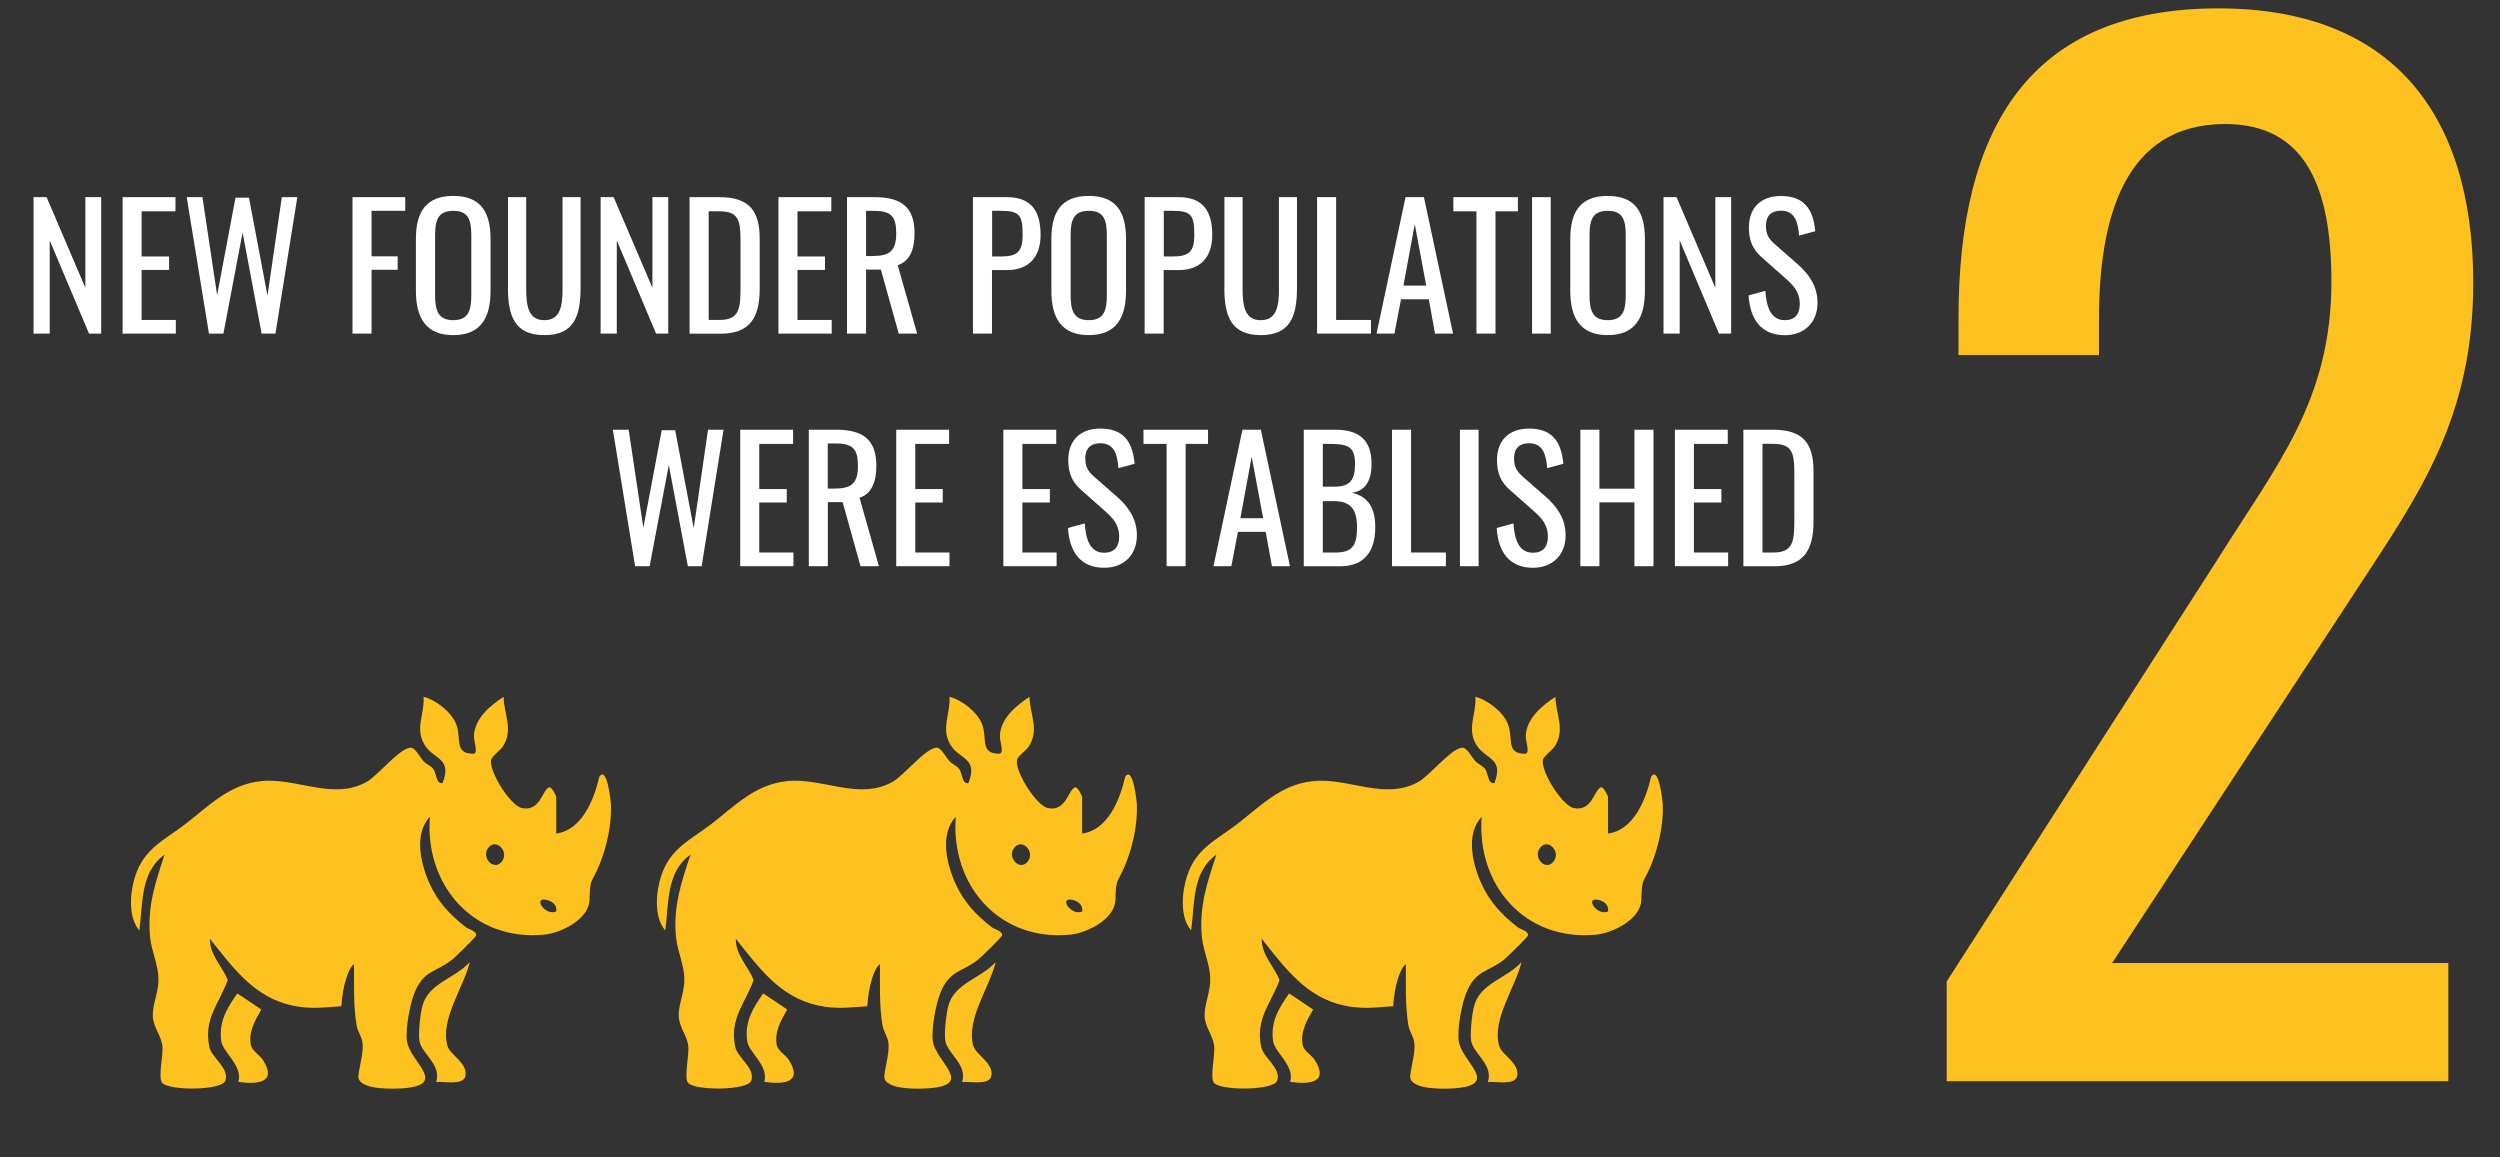 <?xml version="1.0" encoding="UTF-8"?><svg id="_153_CHICKS" xmlns="http://www.w3.org/2000/svg" viewBox="0 0 349.35 161.73"><rect x="0" y="0" width="349.35" height="161.73" fill="#333333" stroke="none"/><path d="M4.7,27.55h1.81l5.42,12.67v-12.67h2.21v19.07h-1.7l-5.49-13.02v13.02h-2.26v-19.07Z" fill="#fff"/><path d="M17.13,27.55h7.39v1.98h-4.73v6.31h3.84v1.88h-3.84v6.99h4.78v1.91h-7.44v-19.07Z" fill="#fff"/><path d="M26.08,27.55h2.21l2.05,13.7,2.57-13.63h1.88l2.59,13.7,2-13.77h2.17l-3.06,19.07h-1.93l-2.66-14.13-2.68,14.13h-2.02l-3.11-19.07Z" fill="#fff"/><path d="M49.26,27.55h7.37v1.91h-4.71v6.36h3.65v1.88h-3.65v8.92h-2.66v-19.07Z" fill="#fff"/><path d="M58.12,40.64v-7.23c0-3.77,1.37-6.03,5.23-6.03s5.2,2.28,5.2,6.03v7.25c0,3.74-1.37,6.17-5.2,6.17s-5.23-2.4-5.23-6.19ZM65.86,41.23v-8.36c0-2.12-.4-3.41-2.52-3.41s-2.54,1.29-2.54,3.41v8.36c0,2.12.4,3.51,2.54,3.51s2.52-1.39,2.52-3.51Z" fill="#fff"/><path d="M70.99,40.19v-12.64h2.54v12.76c0,2.47.31,4.43,2.54,4.43s2.54-1.95,2.54-4.43v-12.76h2.52v12.64c0,4-.92,6.64-5.06,6.64s-5.09-2.64-5.09-6.64Z" fill="#fff"/><path d="M83.94,27.55h1.81l5.42,12.67v-12.67h2.21v19.07h-1.7l-5.49-13.02v13.02h-2.26v-19.07Z" fill="#fff"/><path d="M96.37,27.55h4.14c4.24,0,5.65,1.95,5.65,5.82v7.02c0,4.05-1.44,6.24-5.44,6.24h-4.36v-19.07ZM100.54,44.71c2.9,0,2.94-1.74,2.94-4.83v-6.19c0-2.94-.28-4.17-3.01-4.17h-1.44v15.19h1.51Z" fill="#fff"/><path d="M108.78,27.55h7.39v1.98h-4.73v6.31h3.84v1.88h-3.84v6.99h4.78v1.91h-7.44v-19.07Z" fill="#fff"/><path d="M118.36,27.55h3.84c3.81,0,5.6,1.44,5.6,5.06,0,2.24-.66,3.88-2.35,4.45l2.71,9.56h-2.57l-2.5-8.95h-2.07v8.95h-2.66v-19.07ZM122.04,35.77c2.24,0,3.2-.71,3.2-3.15,0-2.24-.61-3.15-3.04-3.15h-1.18v6.31h1.01Z" fill="#fff"/><path d="M135.97,27.55h4.73c3.41,0,4.71,1.95,4.71,5.27,0,3.04-1.58,4.92-4.69,4.92h-2.1v8.88h-2.66v-19.07ZM139.86,35.84c2.28,0,3.04-.64,3.04-2.99,0-2.71-.35-3.39-3.01-3.39h-1.25v6.38h1.22Z" fill="#fff"/><path d="M146.92,40.64v-7.23c0-3.77,1.37-6.03,5.23-6.03s5.2,2.28,5.2,6.03v7.25c0,3.74-1.37,6.17-5.2,6.17s-5.23-2.4-5.23-6.19ZM154.67,41.23v-8.36c0-2.12-.4-3.41-2.52-3.41s-2.54,1.29-2.54,3.41v8.36c0,2.12.4,3.51,2.54,3.51s2.52-1.39,2.52-3.51Z" fill="#fff"/><path d="M159.96,27.55h4.73c3.41,0,4.71,1.95,4.71,5.27,0,3.04-1.58,4.92-4.69,4.92h-2.1v8.88h-2.66v-19.07ZM163.85,35.84c2.28,0,3.04-.64,3.04-2.99,0-2.71-.35-3.39-3.01-3.39h-1.25v6.38h1.22Z" fill="#fff"/><path d="M171.1,40.19v-12.64h2.54v12.76c0,2.47.31,4.43,2.54,4.43s2.54-1.95,2.54-4.43v-12.76h2.52v12.64c0,4-.92,6.64-5.06,6.64s-5.09-2.64-5.09-6.64Z" fill="#fff"/><path d="M184.05,27.55h2.66v17.16h4.87v1.91h-7.53v-19.07Z" fill="#fff"/><path d="M196.41,27.55h2.57l4.07,19.07h-2.52l-.87-4.8h-3.88l-.92,4.8h-2.5l4.05-19.07ZM199.3,39.91l-1.6-8.59-1.58,8.59h3.18Z" fill="#fff"/><path d="M206.32,29.53h-3.23v-1.98h9.02v1.98h-3.13v17.09h-2.66v-17.09Z" fill="#fff"/><path d="M214.09,27.55h2.61v19.07h-2.61v-19.07Z" fill="#fff"/><path d="M219.43,40.64v-7.23c0-3.77,1.37-6.03,5.23-6.03s5.2,2.28,5.2,6.03v7.25c0,3.74-1.37,6.17-5.2,6.17s-5.23-2.4-5.23-6.19ZM227.18,41.23v-8.36c0-2.12-.4-3.41-2.52-3.41s-2.54,1.29-2.54,3.41v8.36c0,2.12.4,3.51,2.54,3.51s2.52-1.39,2.52-3.51Z" fill="#fff"/><path d="M232.47,27.55h1.81l5.42,12.67v-12.67h2.21v19.07h-1.7l-5.49-13.02v13.02h-2.26v-19.07Z" fill="#fff"/><path d="M244.34,41.28l2.35-.64c.14,2.05.66,4.1,2.71,4.1,1.37,0,2.1-.78,2.1-2.24,0-1.72-.87-2.61-2.07-3.67l-3.2-2.83c-1.27-1.11-1.84-2.31-1.84-4.21,0-2.8,1.72-4.4,4.47-4.4,3.04,0,4.5,1.58,4.8,4.92l-2.26.61c-.14-1.88-.57-3.48-2.54-3.48-1.32,0-2.09.71-2.09,2.1,0,1.15.35,1.81,1.25,2.59l3.23,2.83c1.44,1.27,2.73,2.97,2.73,5.34,0,2.83-1.91,4.54-4.57,4.54-3.32,0-4.87-2.26-5.06-5.56Z" fill="#fff"/><path d="M85.64,60.05h2.21l2.05,13.7,2.57-13.63h1.88l2.59,13.7,2-13.77h2.17l-3.06,19.07h-1.93l-2.66-14.13-2.68,14.13h-2.03l-3.11-19.07Z" fill="#fff"/><path d="M103.44,60.05h7.39v1.98h-4.73v6.31h3.84v1.88h-3.84v6.99h4.78v1.91h-7.44v-19.07Z" fill="#fff"/><path d="M113.02,60.05h3.84c3.81,0,5.6,1.44,5.6,5.06,0,2.24-.66,3.88-2.35,4.45l2.71,9.56h-2.57l-2.5-8.95h-2.07v8.95h-2.66v-19.07ZM116.69,68.27c2.24,0,3.2-.71,3.2-3.15,0-2.24-.61-3.15-3.04-3.15h-1.18v6.31h1.01Z" fill="#fff"/><path d="M125.24,60.05h7.39v1.98h-4.73v6.31h3.84v1.88h-3.84v6.99h4.78v1.91h-7.44v-19.07Z" fill="#fff"/><path d="M140.21,60.05h7.39v1.98h-4.73v6.31h3.84v1.88h-3.84v6.99h4.78v1.91h-7.44v-19.07Z" fill="#fff"/><path d="M149.23,73.78l2.35-.64c.14,2.05.66,4.1,2.71,4.1,1.37,0,2.1-.78,2.1-2.24,0-1.72-.87-2.61-2.07-3.67l-3.2-2.83c-1.27-1.11-1.84-2.31-1.84-4.21,0-2.8,1.72-4.4,4.47-4.4,3.04,0,4.5,1.58,4.8,4.92l-2.26.61c-.14-1.88-.57-3.48-2.54-3.48-1.32,0-2.09.71-2.09,2.1,0,1.15.35,1.81,1.25,2.59l3.23,2.83c1.44,1.27,2.73,2.97,2.73,5.34,0,2.83-1.91,4.54-4.57,4.54-3.32,0-4.87-2.26-5.06-5.56Z" fill="#fff"/><path d="M163.02,62.03h-3.23v-1.98h9.02v1.98h-3.13v17.09h-2.66v-17.09Z" fill="#fff"/><path d="M173.62,60.05h2.57l4.07,19.07h-2.52l-.87-4.8h-3.88l-.92,4.8h-2.5l4.05-19.07ZM176.51,72.41l-1.6-8.59-1.58,8.59h3.18Z" fill="#fff"/><path d="M182.19,60.05h4.38c3.44,0,5.09,1.51,5.09,4.78,0,2.35-.87,3.77-2.73,4.03,2.28.54,3.25,2.12,3.25,4.83,0,3.3-1.48,5.44-4.9,5.44h-5.09v-19.07ZM186.43,68.01c2.24,0,2.92-.92,2.92-3.18,0-2.61-1.15-2.8-3.86-2.8h-.64v5.98h1.58ZM186.64,77.21c2.38,0,2.99-1.06,2.99-3.53s-.87-3.65-3.2-3.65h-1.58v7.18h1.79Z" fill="#fff"/><path d="M194.52,60.05h2.66v17.16h4.87v1.91h-7.53v-19.07Z" fill="#fff"/><path d="M204.01,60.05h2.61v19.07h-2.61v-19.07Z" fill="#fff"/><path d="M209.14,73.78l2.35-.64c.14,2.05.66,4.1,2.71,4.1,1.37,0,2.1-.78,2.1-2.24,0-1.72-.87-2.61-2.07-3.67l-3.2-2.83c-1.27-1.11-1.84-2.31-1.84-4.21,0-2.8,1.72-4.4,4.47-4.4,3.04,0,4.5,1.58,4.8,4.92l-2.26.61c-.14-1.88-.57-3.48-2.54-3.48-1.32,0-2.09.71-2.09,2.1,0,1.15.35,1.81,1.25,2.59l3.23,2.83c1.44,1.27,2.73,2.97,2.73,5.34,0,2.83-1.91,4.54-4.57,4.54-3.32,0-4.87-2.26-5.06-5.56Z" fill="#fff"/><path d="M220.84,60.05h2.66v8.24h4.9v-8.24h2.66v19.07h-2.66v-8.92h-4.9v8.92h-2.66v-19.07Z" fill="#fff"/><path d="M234.05,60.05h7.39v1.98h-4.73v6.31h3.84v1.88h-3.84v6.99h4.78v1.91h-7.44v-19.07Z" fill="#fff"/><path d="M243.63,60.05h4.14c4.24,0,5.65,1.95,5.65,5.82v7.02c0,4.05-1.44,6.24-5.44,6.24h-4.36v-19.07ZM247.8,77.21c2.9,0,2.94-1.74,2.94-4.83v-6.19c0-2.94-.28-4.17-3.01-4.17h-1.44v15.19h1.51Z" fill="#fff"/><path d="M272.03,137.15l37.8-58.9c8.26-13.21,15.96-22.2,15.96-38.9,0-13.58-3.85-22.02-14.86-22.02-14.13,0-17.62,13.21-17.62,27.34v4.95h-19.63v-5.14c0-26.61,9.91-43.31,36.33-43.31,23.86,0,35.6,14.31,35.6,38.35,0,19.08-7.71,29.73-16.33,42.94l-34.13,52.11h46.98v16.52h-70.1v-13.95Z" fill="#fdc220"/><path d="M151.21,116.48c3.63-.49,5.29-4.77,6.03-7.94,1.08-1.58,1.6,3.35,1.63,3.96.1,2.74-.6,5.87-1.64,8.39-1.15,2.77-1.26,1.6-1.36,4.87-.08,2.69-3.96,4.61-6.28,4.84-9.91,1-16.77-6.87-16.03-16.47-2.25,2.43-1.31,6.51-.05,9.32,1.17,2.6,2.86,4.39,5.07,6.11.4.31,1.58.56,1.44,1.18-.05.23-2.95,3.06-3.38,3.39-2.27,1.77-3.88,1.4-5.19,4.52-.68,1.61-1.31,5.08-1.1,6.79.36,2.89,5.72,6.02-.21,6.61-1.42.14-6.11.31-6.54-1.36-.19-.72.74-3.35.55-4.94-.11-.93-.67-1.57-.82-2.41-.49-2.84-.34-5.74-.37-8.61-.48.3-.93,1.46-1.09,1.99-.38,1.2-.61,2.63-.67,3.89-2.48.17-4.34.44-6.82-.09-5.4-1.14-8.31-5.3-11.56-9.33-.02,2.24,1.71,3.83,2.5,5.76-1.22,3.33-3.39,5.37-2.58,9.33.32,1.55,2.82,2.96,2.25,4.72-.46,1.4-7.7,1.43-8.8.36-.69-.68.17-3.93-.02-5.28-.19-1.43-1.31-2.59-1.33-4.19s.86-3.36.79-5.25-.97-3.8-1.16-5.62c-.43-4.24.71-7.67,2.02-11.59-3.44,2.43-3.01,6.89-3.53,10.59-1.6-1.85-1.3-5.3-.6-7.52,1.26-3.98,4.13-5.11,7.05-7.36,3.28-2.53,6.06-5.49,10.5-5.98,4.99-.55,10.07,2.74,14.81.1,1.61-.9,4.52-4.64,6.11-4.78.68-.06,1.37,1.37,1.84,1.88.4.42,1.04.68,1.32,1.03.57.71.37,2.17,1.34,2.04,1.4-3.53-1.25-3.3-2.49-5.31-1.42-2.31,0-4.3-.16-6.75,1.75.45,3.9,2.13,4.56,3.83.76,1.97-.33,4.11,2.35,4.13.82,0,.1-1.69.13-2.51.1-2.42,2.27-4.23,4.14-5.44.06,2.43,1.39,4.55-.05,6.86-.4.64-1.51,1.35-1.67,1.88-.44,1.5,2.64,6.46,4.29,6.8,2.52.52,2.82-2.45,3.76-2.89.39-.19,1.03,1.24,1.03,1.32v5.15ZM143.49,120.53c1.31-1.35-.55-3.43-1.7-2.14s.57,3.3,1.7,2.14ZM151.21,127.37c.18-.95-.63-1.49-1.45-1.64-1.81-.33-.05,2.31,1.45,1.64Z" fill="#fdc220"/><path d="M134.44,151.2c.78-2.43-2.02-3.92-2.34-5.75-.18-1.07.12-3.77.41-4.86.86-3.25,4.54-3.82,6.63-6.16-.8,3.46-4.24,8.11-3.1,11.79.38,1.22,2.9,2.38,2.48,4.19-.36,1.32-3.04.65-4.08.8Z" fill="#fdc220"/><path d="M106.8,151.18c.65-2.28-2.17-4.1-2.39-5.7-.37-2.7.78-4.57,2.24-6.66l3.36,2.25c-.88,1.5-1.82,3.14-1.46,4.97.16.82,1.24,1.37,1.71,2.12,2.01,3.22-.91,3.38-3.46,3.02Z" fill="#fdc220"/><path d="M77.72,116.48c3.63-.49,5.29-4.77,6.03-7.94,1.08-1.58,1.6,3.35,1.63,3.96.1,2.74-.6,5.87-1.64,8.39-1.15,2.77-1.26,1.6-1.36,4.87-.08,2.69-3.96,4.61-6.28,4.84-9.91,1-16.77-6.87-16.03-16.47-2.25,2.43-1.31,6.51-.05,9.32,1.17,2.6,2.86,4.39,5.07,6.11.4.31,1.58.56,1.44,1.18-.05.23-2.95,3.06-3.38,3.39-2.27,1.77-3.88,1.4-5.19,4.52-.68,1.61-1.31,5.08-1.1,6.79.36,2.89,5.72,6.02-.21,6.61-1.42.14-6.11.31-6.54-1.36-.19-.72.74-3.35.55-4.94-.11-.93-.67-1.57-.82-2.41-.49-2.84-.34-5.74-.37-8.61-.48.3-.93,1.46-1.09,1.99-.38,1.2-.61,2.63-.67,3.89-2.48.17-4.34.44-6.82-.09-5.4-1.14-8.31-5.3-11.56-9.33-.02,2.24,1.71,3.83,2.5,5.76-1.22,3.33-3.39,5.37-2.58,9.33.32,1.55,2.82,2.96,2.25,4.72-.46,1.4-7.7,1.43-8.8.36-.69-.68.17-3.93-.02-5.28-.19-1.43-1.31-2.59-1.33-4.19s.86-3.36.79-5.25-.97-3.8-1.16-5.62c-.43-4.24.71-7.67,2.02-11.59-3.44,2.43-3.01,6.89-3.53,10.59-1.6-1.85-1.3-5.3-.6-7.52,1.26-3.98,4.13-5.11,7.05-7.36,3.28-2.53,6.06-5.49,10.5-5.98,4.99-.55,10.07,2.74,14.81.1,1.61-.9,4.52-4.64,6.11-4.78.68-.06,1.37,1.37,1.84,1.88.4.42,1.04.68,1.32,1.03.57.71.37,2.17,1.34,2.04,1.4-3.53-1.25-3.3-2.49-5.31-1.42-2.31,0-4.3-.16-6.75,1.75.45,3.9,2.13,4.56,3.83.76,1.97-.33,4.11,2.35,4.13.82,0,.1-1.69.13-2.51.1-2.42,2.27-4.23,4.14-5.44.06,2.43,1.39,4.55-.05,6.86-.4.64-1.51,1.35-1.67,1.88-.44,1.5,2.64,6.46,4.29,6.8,2.52.52,2.82-2.45,3.76-2.89.39-.19,1.03,1.24,1.03,1.32v5.15ZM70,120.53c1.31-1.35-.55-3.43-1.7-2.14s.57,3.3,1.7,2.14ZM77.72,127.37c.18-.95-.63-1.49-1.45-1.64-1.81-.33-.05,2.31,1.45,1.64Z" fill="#fdc220"/><path d="M60.95,151.2c.78-2.43-2.02-3.92-2.34-5.75-.18-1.07.12-3.77.41-4.86.86-3.25,4.54-3.82,6.63-6.16-.8,3.46-4.24,8.11-3.1,11.79.38,1.22,2.9,2.38,2.48,4.19-.36,1.32-3.04.65-4.08.8Z" fill="#fdc220"/><path d="M33.31,151.18c.65-2.28-2.17-4.1-2.39-5.7-.37-2.7.78-4.57,2.24-6.66l3.36,2.25c-.88,1.5-1.82,3.14-1.46,4.97.16.82,1.24,1.37,1.71,2.12,2.01,3.22-.91,3.38-3.46,3.02Z" fill="#fdc220"/><path d="M224.7,116.48c3.63-.49,5.29-4.77,6.03-7.94,1.08-1.58,1.6,3.35,1.63,3.96.1,2.74-.6,5.87-1.64,8.39-1.15,2.77-1.26,1.6-1.36,4.87-.08,2.69-3.96,4.61-6.28,4.84-9.91,1-16.77-6.87-16.03-16.47-2.25,2.43-1.31,6.51-.05,9.32,1.17,2.6,2.86,4.39,5.07,6.11.4.31,1.58.56,1.44,1.18-.05.23-2.95,3.06-3.38,3.39-2.27,1.77-3.88,1.4-5.19,4.52-.68,1.61-1.31,5.08-1.1,6.79.36,2.89,5.72,6.02-.21,6.61-1.42.14-6.11.31-6.54-1.36-.19-.72.74-3.35.55-4.94-.11-.93-.67-1.57-.82-2.41-.49-2.84-.34-5.74-.37-8.61-.48.3-.93,1.46-1.09,1.99-.38,1.2-.61,2.63-.67,3.89-2.48.17-4.34.44-6.82-.09-5.4-1.14-8.31-5.3-11.56-9.33-.02,2.24,1.71,3.83,2.5,5.76-1.22,3.33-3.39,5.37-2.58,9.33.32,1.55,2.82,2.96,2.25,4.72-.46,1.4-7.7,1.43-8.8.36-.69-.68.17-3.93-.02-5.28-.19-1.43-1.31-2.59-1.33-4.19s.86-3.36.79-5.25-.97-3.8-1.16-5.62c-.43-4.24.71-7.67,2.02-11.59-3.44,2.43-3.01,6.89-3.53,10.59-1.6-1.85-1.3-5.3-.6-7.52,1.26-3.98,4.13-5.11,7.05-7.36,3.28-2.53,6.06-5.49,10.5-5.98,4.99-.55,10.07,2.74,14.81.1,1.61-.9,4.52-4.64,6.11-4.78.68-.06,1.37,1.37,1.84,1.88.4.42,1.04.68,1.32,1.03.57.71.37,2.17,1.34,2.04,1.4-3.53-1.25-3.3-2.49-5.31-1.42-2.31,0-4.3-.16-6.75,1.75.45,3.9,2.13,4.56,3.83.76,1.97-.33,4.11,2.35,4.13.82,0,.1-1.69.13-2.51.1-2.42,2.27-4.23,4.14-5.44.06,2.43,1.39,4.55-.05,6.86-.4.64-1.51,1.35-1.67,1.88-.44,1.5,2.64,6.46,4.29,6.8,2.52.52,2.82-2.45,3.76-2.89.39-.19,1.03,1.24,1.03,1.32v5.15ZM216.97,120.53c1.31-1.35-.55-3.43-1.7-2.14s.57,3.3,1.7,2.14ZM224.7,127.37c.18-.95-.63-1.49-1.45-1.64-1.81-.33-.05,2.31,1.45,1.64Z" fill="#fdc220"/><path d="M207.92,151.2c.78-2.43-2.02-3.92-2.34-5.75-.18-1.07.12-3.77.41-4.86.86-3.25,4.54-3.82,6.63-6.16-.8,3.46-4.24,8.11-3.1,11.79.38,1.22,2.9,2.38,2.48,4.19-.36,1.32-3.04.65-4.08.8Z" fill="#fdc220"/><path d="M180.29,151.18c.65-2.28-2.17-4.1-2.39-5.7-.37-2.7.78-4.57,2.24-6.66l3.36,2.25c-.88,1.5-1.82,3.14-1.46,4.97.16.82,1.24,1.37,1.71,2.12,2.01,3.22-.91,3.38-3.46,3.02Z" fill="#fdc220"/></svg>